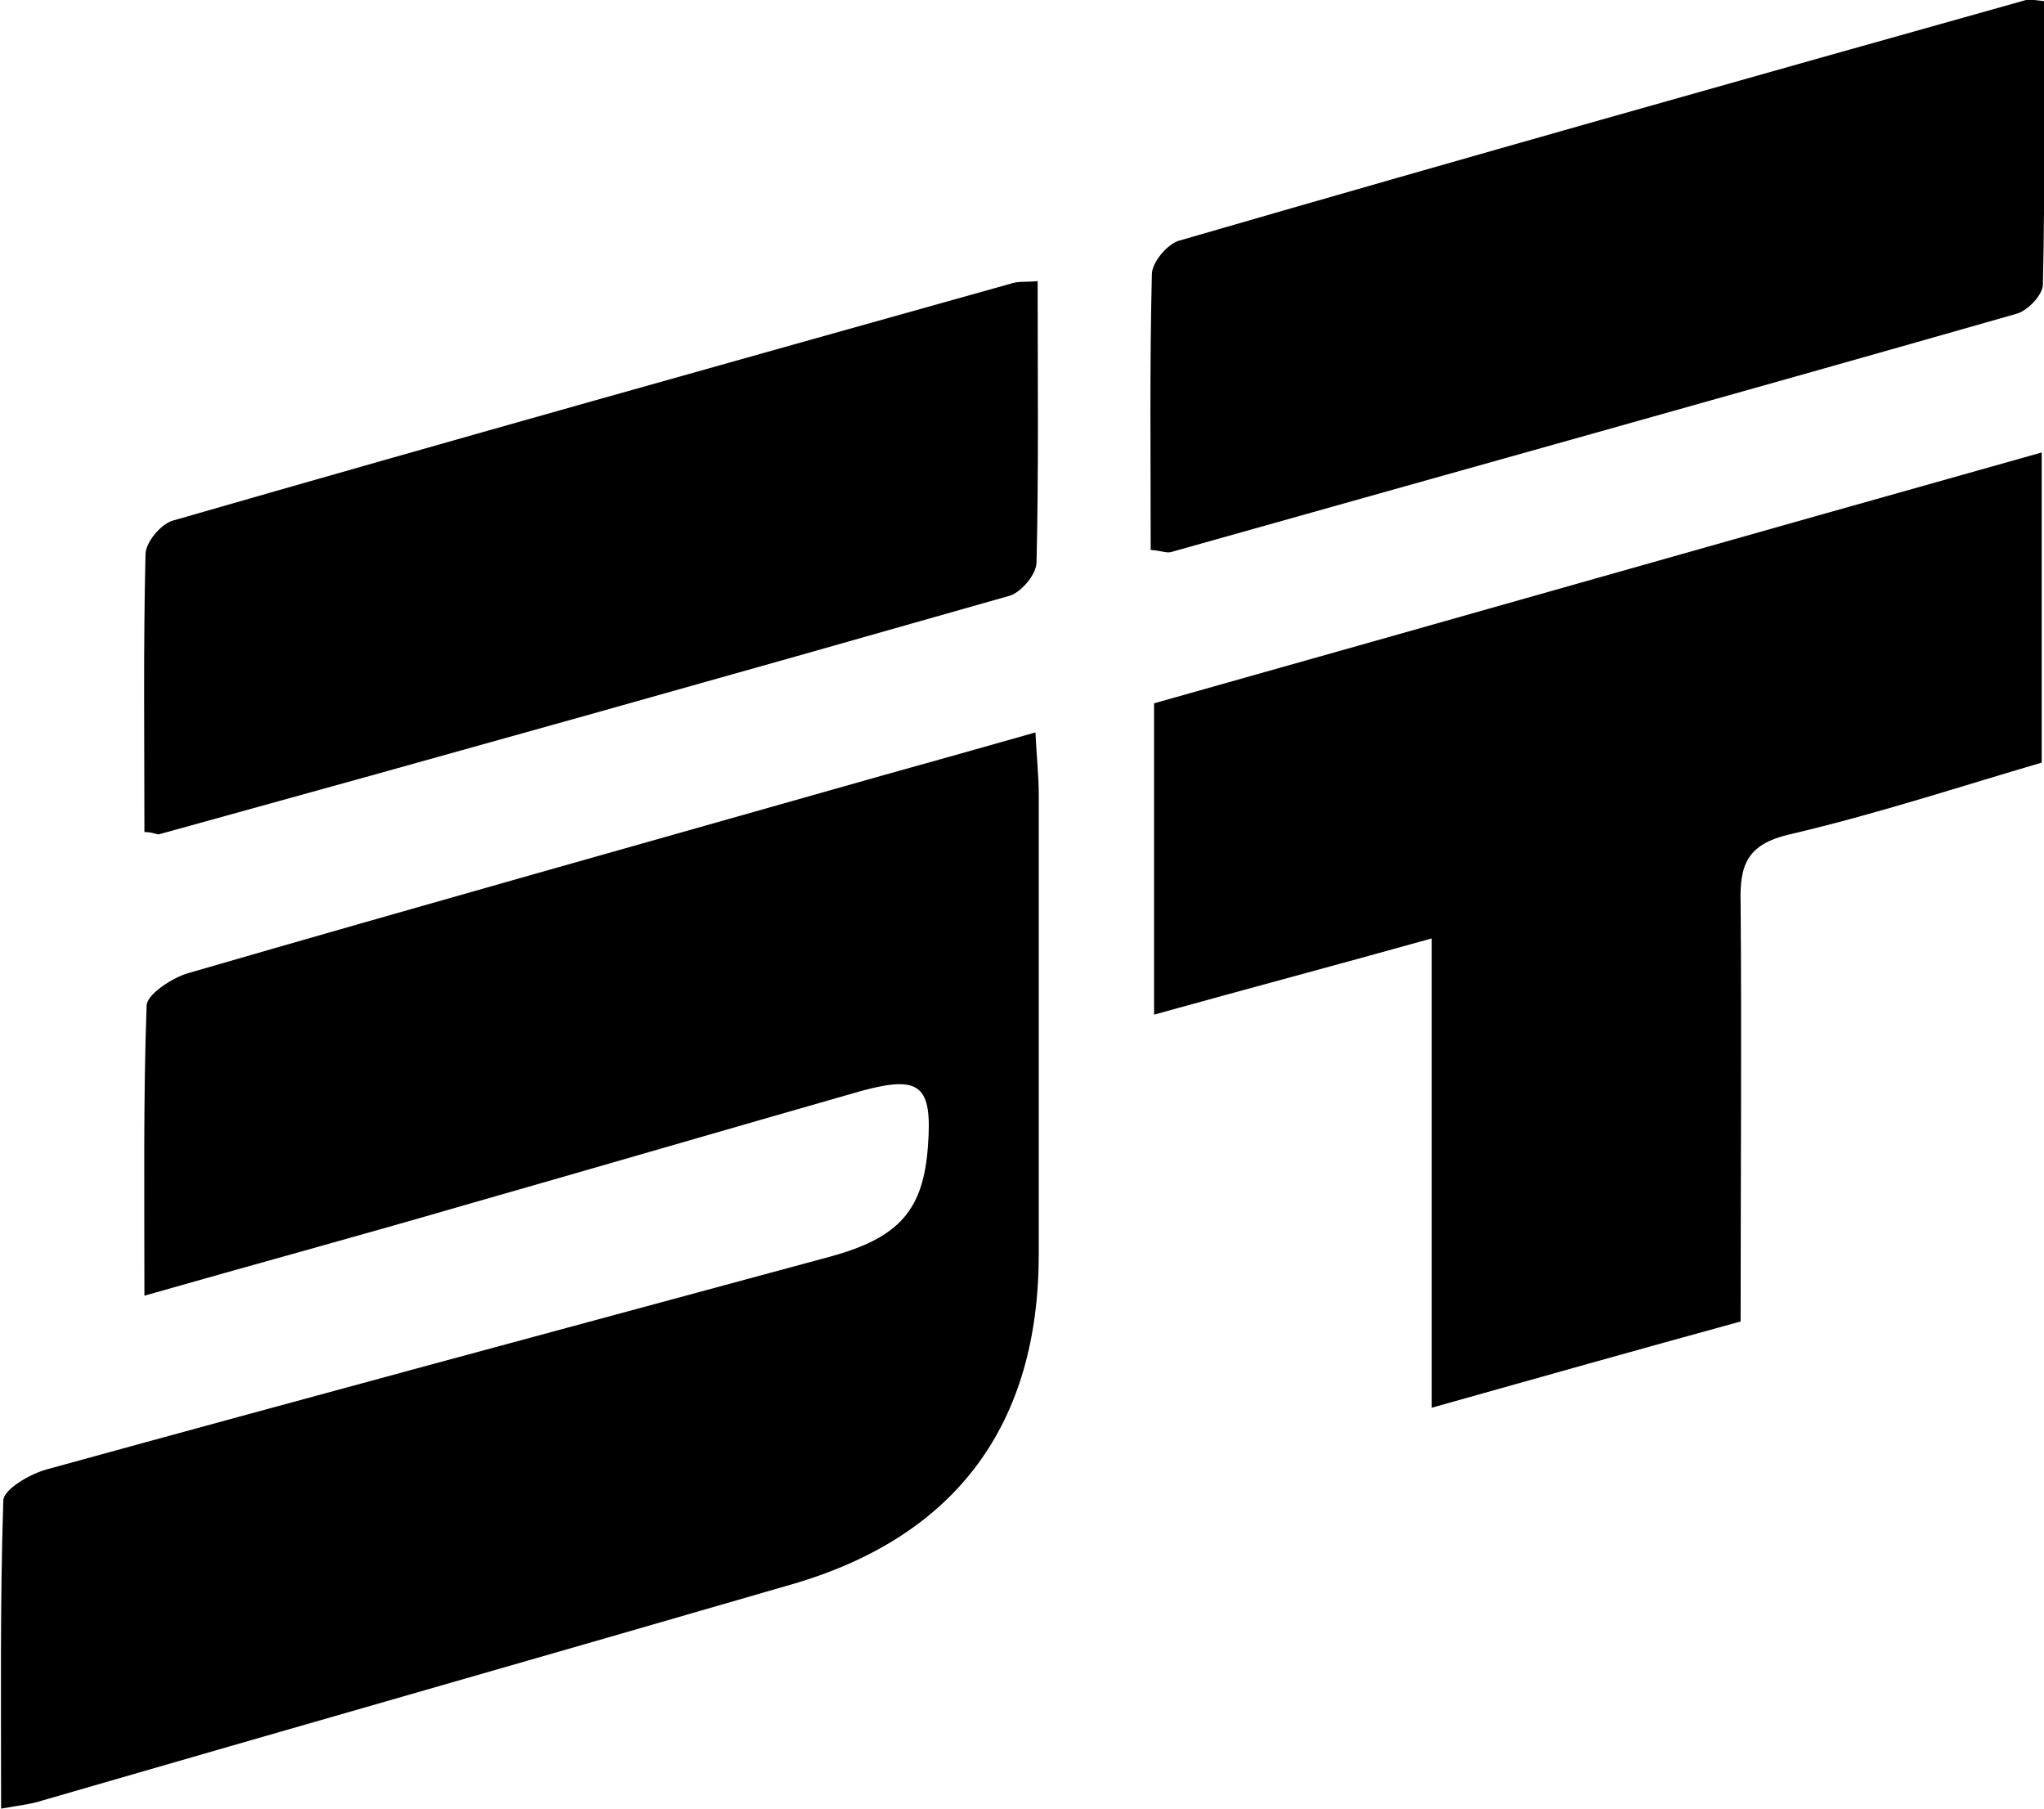 <svg width="26" height="23" viewBox="0 0 26 23" fill="none" xmlns="http://www.w3.org/2000/svg">
<g clip-path="url(#clip0_50_19798)">
<path d="M1.837 16.477C1.837 15.181 1.822 13.985 1.865 12.789C1.865 12.646 2.193 12.433 2.392 12.376C5.339 11.521 8.287 10.695 11.248 9.855C11.861 9.684 12.473 9.513 13.171 9.314C13.185 9.613 13.213 9.855 13.213 10.111C13.213 12.062 13.213 13.999 13.213 15.95C13.213 18.101 12.174 19.525 10.109 20.137C6.92 21.063 3.716 21.975 0.527 22.9C0.398 22.943 0.256 22.957 0.014 23C0.014 21.661 -0 20.38 0.042 19.084C0.042 18.941 0.384 18.742 0.598 18.685C3.915 17.773 7.247 16.876 10.565 15.979C11.448 15.737 11.747 15.381 11.804 14.569C11.861 13.8 11.704 13.672 10.964 13.871C9.269 14.355 7.561 14.854 5.866 15.338C4.542 15.723 3.232 16.079 1.837 16.477Z" fill="black"/>
<path d="M22.141 16.805C20.845 17.161 19.578 17.517 18.211 17.902C18.211 15.879 18.211 13.957 18.211 11.934C16.986 12.276 15.861 12.575 14.68 12.903C14.68 11.536 14.68 10.268 14.68 8.944C18.424 7.89 22.169 6.822 25.971 5.754C25.971 7.092 25.971 8.346 25.971 9.698C24.946 9.998 23.864 10.354 22.767 10.61C22.212 10.738 22.127 11.009 22.141 11.493C22.155 13.259 22.141 15.011 22.141 16.805Z" fill="black"/>
<path d="M14.637 6.993C14.637 5.811 14.623 4.643 14.652 3.489C14.652 3.333 14.851 3.105 14.993 3.062C18.581 2.022 22.17 1.011 25.772 9.12417e-06C25.815 -0.014 25.858 9.12463e-06 26 0.014C26 1.211 26.014 2.407 25.986 3.617C25.986 3.746 25.8 3.945 25.658 3.988C22.07 5.013 18.482 6.01 14.894 7.021C14.837 7.035 14.794 7.007 14.637 6.993Z" fill="black"/>
<path d="M1.837 10.581C1.837 9.399 1.822 8.232 1.851 7.05C1.851 6.893 2.05 6.665 2.193 6.622C5.752 5.597 9.312 4.6 12.872 3.603C12.957 3.575 13.057 3.589 13.199 3.575C13.199 4.785 13.213 5.967 13.185 7.149C13.185 7.306 12.986 7.534 12.843 7.576C9.241 8.602 5.638 9.613 2.022 10.61C1.979 10.61 1.936 10.581 1.837 10.581Z" fill="black"/>
</g>
<defs>
<clipPath id="clip0_50_19798">
<rect width="26" height="23" fill="white"/>
</clipPath>
</defs>
</svg>

